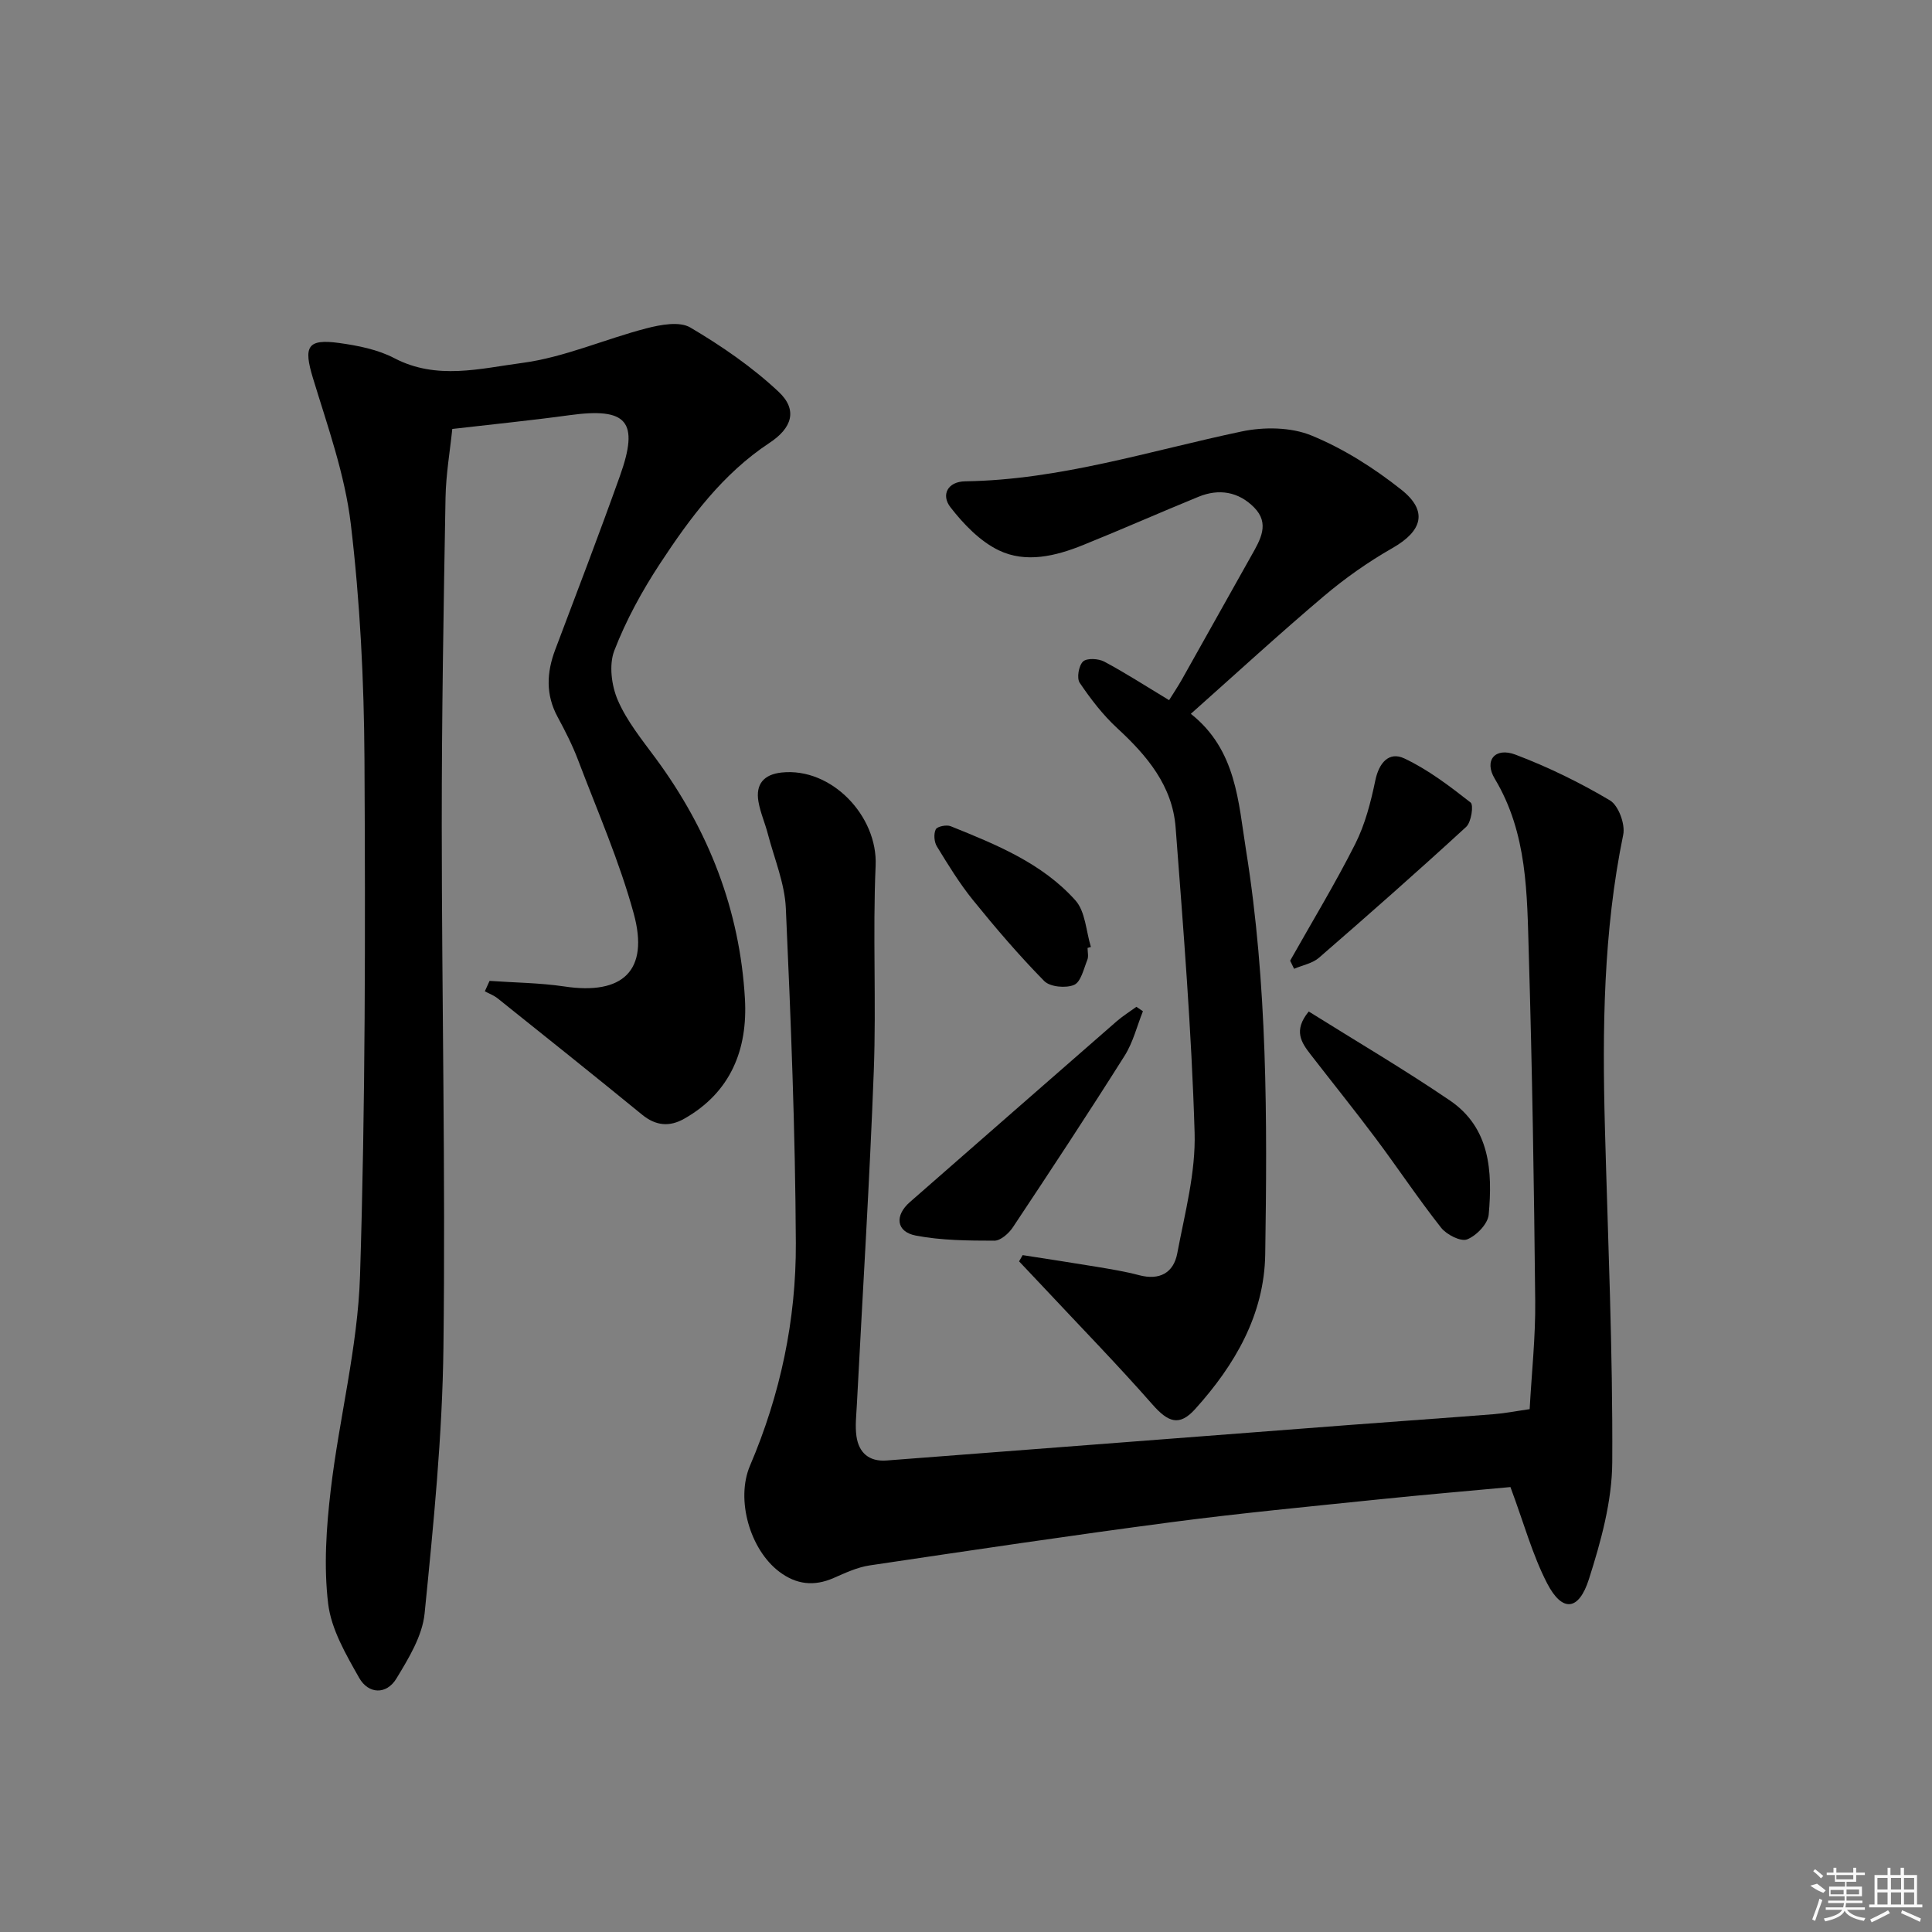 <svg enable-background="new 0 0 400 400" viewBox="0 0 400 400" xmlns="http://www.w3.org/2000/svg"><rect x="0" y="0" width="400" height="400" fill="#808080" stroke="none"/><path d="m101.36 203.08c5.17.37 10.4.4 15.51 1.16 12.05 1.81 17.56-3.25 14.35-15.05-2.95-10.82-7.51-21.21-11.5-31.74-1.17-3.1-2.69-6.09-4.27-9.01-2.49-4.6-2.29-9.17-.5-13.92 4.52-11.96 9.09-23.91 13.39-35.95 4.06-11.37 1.5-14.25-10.43-12.61-7.88 1.08-15.81 1.87-24.27 2.85-.45 4.42-1.31 9.34-1.4 14.27-.4 22.63-.79 45.27-.78 67.91.01 35.97.79 71.95.35 107.91-.22 18.4-2.07 36.81-3.9 55.15-.47 4.66-3.3 9.29-5.83 13.46-2.07 3.42-5.81 3.25-7.72-.13-2.73-4.83-5.78-10.04-6.42-15.36-.93-7.74-.38-15.78.54-23.58 1.74-14.81 5.59-29.5 6.06-44.32 1.12-35.6 1.11-71.25.92-106.87-.09-16.27-.91-32.62-2.83-48.76-1.22-10.26-4.82-20.28-7.85-30.25-1.96-6.46-1.19-8.14 5.42-7.23 3.9.54 8.02 1.35 11.45 3.15 8.75 4.58 17.78 2.13 26.4.99 8.76-1.15 17.16-4.94 25.82-7.18 2.9-.75 6.81-1.48 9.04-.17 6.48 3.82 12.82 8.18 18.29 13.31 4.04 3.79 2.74 7.53-1.88 10.58-9.67 6.38-16.44 15.51-22.66 24.98-3.72 5.66-7.04 11.73-9.47 18.02-1.14 2.95-.59 7.25.72 10.28 1.88 4.35 5.02 8.2 7.87 12.07 10.93 14.83 17.4 31.37 18.45 49.77.59 10.43-2.91 19.34-12.57 24.81-3.03 1.72-5.88 1.49-8.72-.84-9.91-8.1-19.91-16.08-29.91-24.08-.78-.62-1.76-.98-2.65-1.46.33-.72.66-1.44.98-2.16z"/><path d="m312.72 307.88c-8.36.78-17.95 1.59-27.52 2.58-14.2 1.47-28.43 2.82-42.58 4.68-20.89 2.75-41.73 5.86-62.56 8.96-2.57.38-5.07 1.56-7.49 2.62-4.04 1.76-7.69 1.35-11.2-1.29-6.1-4.58-9.08-14.97-6.09-21.98 6.29-14.72 9.56-30.19 9.49-46.07-.11-23.11-1.03-46.23-2.07-69.32-.23-5.19-2.39-10.29-3.73-15.42-.58-2.24-1.55-4.4-1.94-6.67-.63-3.64 1.13-5.64 4.81-6.03 10.32-1.09 19.91 9.02 19.45 19.28-.62 14.13.15 28.33-.38 42.47-.87 23.08-2.32 46.14-3.51 69.2-.11 2.16-.38 4.36-.08 6.47.49 3.42 2.61 5.29 6.23 5.02 31.97-2.45 63.95-4.91 95.92-7.36 9.94-.76 19.88-1.44 29.82-2.23 2.31-.18 4.59-.64 7.41-1.04.41-7.53 1.23-14.97 1.15-22.39-.24-23.96-.62-47.93-1.33-71.88-.37-12.4-.25-24.94-7.05-36.26-2.28-3.8.09-6.57 4.29-4.98 6.76 2.56 13.35 5.78 19.56 9.47 1.77 1.05 3.2 4.94 2.75 7.11-4.12 20.05-4.34 40.28-3.79 60.6.62 23.11 1.65 46.22 1.52 69.33-.05 8.09-2.34 16.38-4.83 24.19-2.11 6.63-5.54 6.88-8.65.88-3.05-5.9-4.81-12.46-7.6-19.94z"/><path d="m246.55 147.79c9.45 7.48 9.82 18.23 11.43 28.25 4.44 27.71 4.4 55.7 3.97 83.66-.19 12.52-6.31 22.95-14.52 32.05-3.27 3.62-5.59 2.71-8.81-.95-7.34-8.35-15.12-16.32-22.72-24.45-1.63-1.74-3.27-3.47-4.91-5.2.25-.43.49-.86.74-1.29 5.11.8 10.23 1.57 15.34 2.42 2.93.49 5.89.97 8.76 1.73 4.25 1.13 7.15-.48 7.91-4.52 1.56-8.29 3.84-16.72 3.59-25.02-.63-21.07-2.33-42.12-3.93-63.15-.66-8.63-5.92-14.88-12.09-20.56-2.97-2.74-5.5-6.04-7.77-9.4-.65-.96-.2-3.56.69-4.4.8-.75 3.18-.62 4.39.02 4.39 2.34 8.59 5.06 13.43 7.98.83-1.34 1.8-2.78 2.65-4.28 4.81-8.55 9.59-17.12 14.4-25.67 1.83-3.25 3.86-6.61.55-9.95-3.22-3.26-7.27-3.95-11.51-2.21-8 3.27-15.9 6.77-23.91 10-5.67 2.29-11.83 3.79-17.44 1.09-3.9-1.88-7.29-5.42-10.01-8.92-1.97-2.53-.62-5.32 3.08-5.37 19.66-.29 38.24-6.33 57.22-10.32 4.6-.97 10.18-.91 14.43.83 6.64 2.72 12.95 6.73 18.6 11.21 5.61 4.44 4.37 8.57-1.8 12.09-5.03 2.87-9.85 6.26-14.27 10.01-9.24 7.82-18.16 16.02-27.49 24.32z"/><path d="m236.63 209.37c-1.24 3.09-2.04 6.44-3.79 9.21-7.54 11.95-15.31 23.75-23.13 35.51-.84 1.27-2.54 2.78-3.83 2.78-5.44-.01-10.97-.04-16.28-1.06-4.08-.78-4.4-4.16-1.22-6.93 14.26-12.47 28.51-24.96 42.79-37.41 1.28-1.11 2.73-2.02 4.11-3.02.45.31.9.61 1.35.92z"/><path d="m270.96 209.42c9.87 6.18 19.76 11.98 29.22 18.42 8.34 5.67 8.85 14.69 8.04 23.63-.17 1.92-2.54 4.37-4.47 5.13-1.31.52-4.24-.97-5.38-2.41-4.73-6-8.97-12.39-13.55-18.51-4.39-5.86-8.99-11.57-13.47-17.36-1.89-2.44-3.65-4.93-.39-8.9z"/><path d="m267.11 198.9c4.53-8.05 9.34-15.96 13.49-24.2 2.04-4.05 3.21-8.63 4.14-13.1.76-3.69 2.84-6.06 6-4.58 4.93 2.32 9.4 5.74 13.73 9.13.67.52.14 4.07-.91 5.04-10.01 9.2-20.21 18.19-30.48 27.1-1.36 1.18-3.41 1.54-5.15 2.29-.28-.56-.55-1.12-.82-1.68z"/><path d="m225.17 196.26c0 .83.24 1.76-.05 2.47-.75 1.86-1.33 4.57-2.74 5.18-1.69.73-4.97.43-6.18-.79-5.21-5.3-10.06-10.97-14.74-16.75-2.81-3.47-5.16-7.32-7.49-11.13-.57-.93-.69-2.59-.23-3.53.3-.61 2.23-1 3.09-.65 9.4 3.79 18.92 7.63 25.83 15.36 2.07 2.32 2.19 6.37 3.2 9.64-.23.05-.46.13-.69.2z"/><g fill="#fafafa"><path d="m374.8 390.4 1.4-.4c.7.5 1.3 1 1.8 1.4l-.5.5c-1.5-.6-2.1-1.1-2.7-1.5zm1 7.3-.6-.3c.5-1.4 1.1-2.8 1.5-4.3.2.1.4.2.6.3-.5 1.3-1 2.8-1.5 4.3zm-.4-10.3.4-.4c.4.3 1 .8 1.7 1.4l-.5.5c-.4-.5-1-1-1.6-1.5zm2.5.3h1.7v-1h.6v1h3.5v-1h.6v1h1.8v.5h-1.8v1.4h-2v1h3.2v2h-3.2v.9h3.3v.5h-3.4c0 .3-.1.6-.1.9h4v.5h-3.7c.7.9 1.9 1.5 3.8 1.7-.1.2-.2.4-.3.6-2.1-.4-3.5-1.1-4-2.1-.4 1-1.8 1.7-4 2.2-.1-.2-.2-.4-.3-.6 2.1-.4 3.4-1 3.8-1.8h-3.4v-.5h3.6c.1-.3.1-.6.2-.9h-3.3v-.5h3.4c0-.3 0-.6 0-.9h-3.2v-2h3.3v-1h-2.1v-1.4h-1.7v-.5zm1.1 3.5v1h2.7c0-.3 0-.4 0-.4 0-.1 0-.2 0-.2 0-.1 0-.2 0-.3h-2.7zm1.2-3v.9h3.5v-.9zm4.7 3h-2.6v.6.4h2.6z"/><path d="m393.6 386.7h.6v1.5h2.7v6.1h1.1v.6h-11v-.6h1.1v-6.1h2.7v-1.5h.6v1.5h2.1v-1.5zm-2.7 8.8.4.6c-1.2.6-2.5 1.3-3.8 1.9-.1-.2-.2-.4-.3-.6 1.2-.6 2.5-1.2 3.7-1.9zm-2.2-6.7v2.4h2.1v-2.4zm0 3v2.5h2.1v-2.5zm2.8-3v2.4h2.1v-2.4zm0 3v2.5h2.1v-2.5zm6 6.1c-1.4-.7-2.7-1.3-3.9-1.8l.2-.6c1.5.6 2.7 1.2 3.9 1.7zm-1.2-9.1h-2.1v2.4h2.1zm-2.1 3v2.5h2.1v-2.5z"/></g></svg>